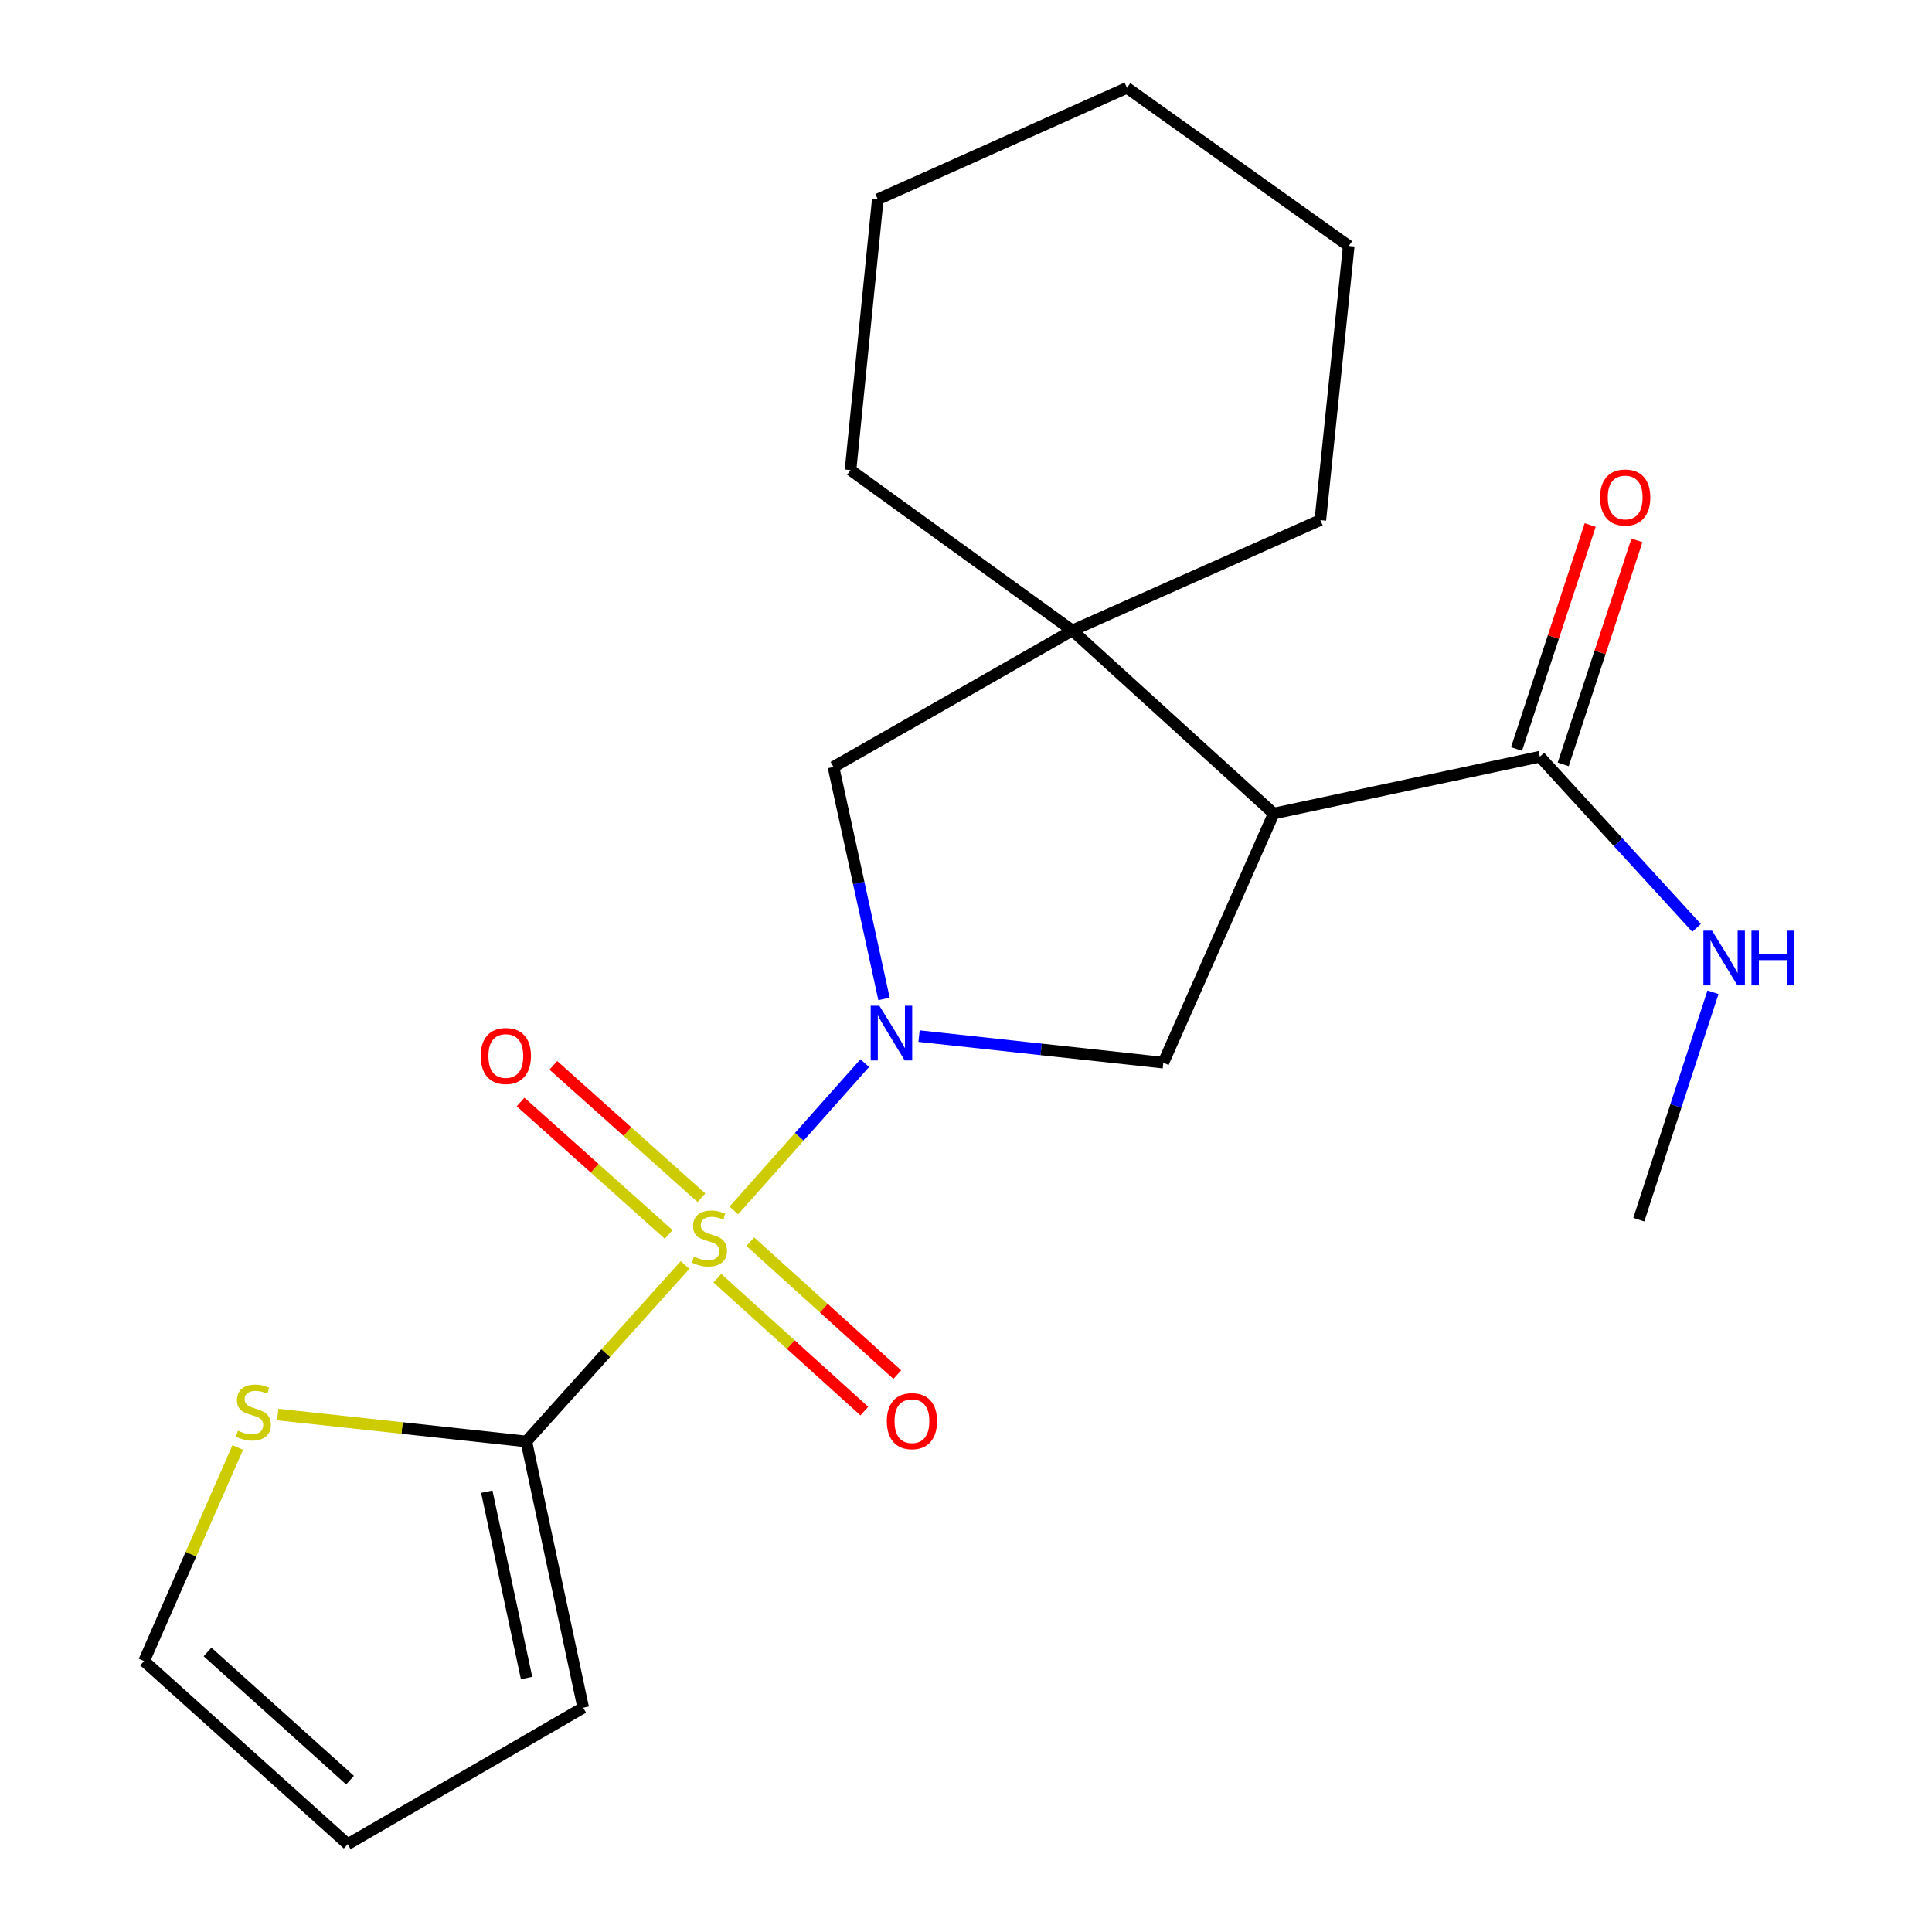 <?xml version='1.0' encoding='iso-8859-1'?>
<svg version='1.1' baseProfile='full'
              xmlns='http://www.w3.org/2000/svg'
                      xmlns:rdkit='http://www.rdkit.org/xml'
                      xmlns:xlink='http://www.w3.org/1999/xlink'
                  xml:space='preserve'
width='1000px' height='1000px' viewBox='0 0 1000 1000'>
<!-- END OF HEADER -->
<rect style='opacity:1.0;fill:#FFFFFF;stroke:none' width='1000' height='1000' x='0' y='0'> </rect>
<path class='bond-0' d='M 379.831,626.521 L 413.718,588.393' style='fill:none;fill-rule:evenodd;stroke:#CCCC00;stroke-width:6px;stroke-linecap:butt;stroke-linejoin:miter;stroke-opacity:1' />
<path class='bond-0' d='M 413.718,588.393 L 447.604,550.265' style='fill:none;fill-rule:evenodd;stroke:#0000FF;stroke-width:6px;stroke-linecap:butt;stroke-linejoin:miter;stroke-opacity:1' />
<path class='bond-2' d='M 354.582,654.763 L 313.507,700.434' style='fill:none;fill-rule:evenodd;stroke:#CCCC00;stroke-width:6px;stroke-linecap:butt;stroke-linejoin:miter;stroke-opacity:1' />
<path class='bond-2' d='M 313.507,700.434 L 272.431,746.106' style='fill:none;fill-rule:evenodd;stroke:#000000;stroke-width:6px;stroke-linecap:butt;stroke-linejoin:miter;stroke-opacity:1' />
<path class='bond-8' d='M 363.073,619.963 L 324.739,585.692' style='fill:none;fill-rule:evenodd;stroke:#CCCC00;stroke-width:6px;stroke-linecap:butt;stroke-linejoin:miter;stroke-opacity:1' />
<path class='bond-8' d='M 324.739,585.692 L 286.405,551.421' style='fill:none;fill-rule:evenodd;stroke:#FF0000;stroke-width:6px;stroke-linecap:butt;stroke-linejoin:miter;stroke-opacity:1' />
<path class='bond-8' d='M 346.11,638.936 L 307.776,604.665' style='fill:none;fill-rule:evenodd;stroke:#CCCC00;stroke-width:6px;stroke-linecap:butt;stroke-linejoin:miter;stroke-opacity:1' />
<path class='bond-8' d='M 307.776,604.665 L 269.442,570.394' style='fill:none;fill-rule:evenodd;stroke:#FF0000;stroke-width:6px;stroke-linecap:butt;stroke-linejoin:miter;stroke-opacity:1' />
<path class='bond-9' d='M 371.283,661.57 L 409.33,695.973' style='fill:none;fill-rule:evenodd;stroke:#CCCC00;stroke-width:6px;stroke-linecap:butt;stroke-linejoin:miter;stroke-opacity:1' />
<path class='bond-9' d='M 409.33,695.973 L 447.377,730.376' style='fill:none;fill-rule:evenodd;stroke:#FF0000;stroke-width:6px;stroke-linecap:butt;stroke-linejoin:miter;stroke-opacity:1' />
<path class='bond-9' d='M 388.353,642.693 L 426.4,677.096' style='fill:none;fill-rule:evenodd;stroke:#CCCC00;stroke-width:6px;stroke-linecap:butt;stroke-linejoin:miter;stroke-opacity:1' />
<path class='bond-9' d='M 426.4,677.096 L 464.446,711.498' style='fill:none;fill-rule:evenodd;stroke:#FF0000;stroke-width:6px;stroke-linecap:butt;stroke-linejoin:miter;stroke-opacity:1' />
<path class='bond-3' d='M 475.694,536.279 L 538.918,543.159' style='fill:none;fill-rule:evenodd;stroke:#0000FF;stroke-width:6px;stroke-linecap:butt;stroke-linejoin:miter;stroke-opacity:1' />
<path class='bond-3' d='M 538.918,543.159 L 602.142,550.038' style='fill:none;fill-rule:evenodd;stroke:#000000;stroke-width:6px;stroke-linecap:butt;stroke-linejoin:miter;stroke-opacity:1' />
<path class='bond-5' d='M 457.561,517.041 L 444.479,457.005' style='fill:none;fill-rule:evenodd;stroke:#0000FF;stroke-width:6px;stroke-linecap:butt;stroke-linejoin:miter;stroke-opacity:1' />
<path class='bond-5' d='M 444.479,457.005 L 431.397,396.968' style='fill:none;fill-rule:evenodd;stroke:#000000;stroke-width:6px;stroke-linecap:butt;stroke-linejoin:miter;stroke-opacity:1' />
<path class='bond-1' d='M 659.264,421.089 L 602.142,550.038' style='fill:none;fill-rule:evenodd;stroke:#000000;stroke-width:6px;stroke-linecap:butt;stroke-linejoin:miter;stroke-opacity:1' />
<path class='bond-6' d='M 659.264,421.089 L 797.036,391.666' style='fill:none;fill-rule:evenodd;stroke:#000000;stroke-width:6px;stroke-linecap:butt;stroke-linejoin:miter;stroke-opacity:1' />
<path class='bond-22' d='M 659.264,421.089 L 555.03,326.329' style='fill:none;fill-rule:evenodd;stroke:#000000;stroke-width:6px;stroke-linecap:butt;stroke-linejoin:miter;stroke-opacity:1' />
<path class='bond-7' d='M 272.431,746.106 L 208.094,739.141' style='fill:none;fill-rule:evenodd;stroke:#000000;stroke-width:6px;stroke-linecap:butt;stroke-linejoin:miter;stroke-opacity:1' />
<path class='bond-7' d='M 208.094,739.141 L 143.757,732.175' style='fill:none;fill-rule:evenodd;stroke:#CCCC00;stroke-width:6px;stroke-linecap:butt;stroke-linejoin:miter;stroke-opacity:1' />
<path class='bond-10' d='M 272.431,746.106 L 301.854,883.892' style='fill:none;fill-rule:evenodd;stroke:#000000;stroke-width:6px;stroke-linecap:butt;stroke-linejoin:miter;stroke-opacity:1' />
<path class='bond-10' d='M 251.955,772.089 L 272.551,868.539' style='fill:none;fill-rule:evenodd;stroke:#000000;stroke-width:6px;stroke-linecap:butt;stroke-linejoin:miter;stroke-opacity:1' />
<path class='bond-4' d='M 555.03,326.329 L 431.397,396.968' style='fill:none;fill-rule:evenodd;stroke:#000000;stroke-width:6px;stroke-linecap:butt;stroke-linejoin:miter;stroke-opacity:1' />
<path class='bond-15' d='M 555.03,326.329 L 683.399,269.192' style='fill:none;fill-rule:evenodd;stroke:#000000;stroke-width:6px;stroke-linecap:butt;stroke-linejoin:miter;stroke-opacity:1' />
<path class='bond-16' d='M 555.03,326.329 L 440.234,243.304' style='fill:none;fill-rule:evenodd;stroke:#000000;stroke-width:6px;stroke-linecap:butt;stroke-linejoin:miter;stroke-opacity:1' />
<path class='bond-12' d='M 809.124,395.642 L 828.194,337.663' style='fill:none;fill-rule:evenodd;stroke:#000000;stroke-width:6px;stroke-linecap:butt;stroke-linejoin:miter;stroke-opacity:1' />
<path class='bond-12' d='M 828.194,337.663 L 847.264,279.684' style='fill:none;fill-rule:evenodd;stroke:#FF0000;stroke-width:6px;stroke-linecap:butt;stroke-linejoin:miter;stroke-opacity:1' />
<path class='bond-12' d='M 784.948,387.69 L 804.017,329.711' style='fill:none;fill-rule:evenodd;stroke:#000000;stroke-width:6px;stroke-linecap:butt;stroke-linejoin:miter;stroke-opacity:1' />
<path class='bond-12' d='M 804.017,329.711 L 823.087,271.732' style='fill:none;fill-rule:evenodd;stroke:#FF0000;stroke-width:6px;stroke-linecap:butt;stroke-linejoin:miter;stroke-opacity:1' />
<path class='bond-14' d='M 797.036,391.666 L 837.591,435.973' style='fill:none;fill-rule:evenodd;stroke:#000000;stroke-width:6px;stroke-linecap:butt;stroke-linejoin:miter;stroke-opacity:1' />
<path class='bond-14' d='M 837.591,435.973 L 878.147,480.28' style='fill:none;fill-rule:evenodd;stroke:#0000FF;stroke-width:6px;stroke-linecap:butt;stroke-linejoin:miter;stroke-opacity:1' />
<path class='bond-11' d='M 123.056,749.208 L 98.819,804.482' style='fill:none;fill-rule:evenodd;stroke:#CCCC00;stroke-width:6px;stroke-linecap:butt;stroke-linejoin:miter;stroke-opacity:1' />
<path class='bond-11' d='M 98.819,804.482 L 74.582,859.757' style='fill:none;fill-rule:evenodd;stroke:#000000;stroke-width:6px;stroke-linecap:butt;stroke-linejoin:miter;stroke-opacity:1' />
<path class='bond-13' d='M 301.854,883.892 L 179.975,954.545' style='fill:none;fill-rule:evenodd;stroke:#000000;stroke-width:6px;stroke-linecap:butt;stroke-linejoin:miter;stroke-opacity:1' />
<path class='bond-21' d='M 74.582,859.757 L 179.975,954.545' style='fill:none;fill-rule:evenodd;stroke:#000000;stroke-width:6px;stroke-linecap:butt;stroke-linejoin:miter;stroke-opacity:1' />
<path class='bond-21' d='M 107.41,855.052 L 181.185,921.404' style='fill:none;fill-rule:evenodd;stroke:#000000;stroke-width:6px;stroke-linecap:butt;stroke-linejoin:miter;stroke-opacity:1' />
<path class='bond-17' d='M 886.637,513.593 L 867.435,572.444' style='fill:none;fill-rule:evenodd;stroke:#0000FF;stroke-width:6px;stroke-linecap:butt;stroke-linejoin:miter;stroke-opacity:1' />
<path class='bond-17' d='M 867.435,572.444 L 848.234,631.296' style='fill:none;fill-rule:evenodd;stroke:#000000;stroke-width:6px;stroke-linecap:butt;stroke-linejoin:miter;stroke-opacity:1' />
<path class='bond-19' d='M 683.399,269.192 L 698.118,127.292' style='fill:none;fill-rule:evenodd;stroke:#000000;stroke-width:6px;stroke-linecap:butt;stroke-linejoin:miter;stroke-opacity:1' />
<path class='bond-18' d='M 440.234,243.304 L 454.345,103.156' style='fill:none;fill-rule:evenodd;stroke:#000000;stroke-width:6px;stroke-linecap:butt;stroke-linejoin:miter;stroke-opacity:1' />
<path class='bond-20' d='M 454.345,103.156 L 583.308,45.455' style='fill:none;fill-rule:evenodd;stroke:#000000;stroke-width:6px;stroke-linecap:butt;stroke-linejoin:miter;stroke-opacity:1' />
<path class='bond-23' d='M 698.118,127.292 L 583.308,45.455' style='fill:none;fill-rule:evenodd;stroke:#000000;stroke-width:6px;stroke-linecap:butt;stroke-linejoin:miter;stroke-opacity:1' />
<path  class='atom-0' d='M 359.205 650.447
Q 359.525 650.567, 360.845 651.127
Q 362.165 651.687, 363.605 652.047
Q 365.085 652.367, 366.525 652.367
Q 369.205 652.367, 370.765 651.087
Q 372.325 649.767, 372.325 647.487
Q 372.325 645.927, 371.525 644.967
Q 370.765 644.007, 369.565 643.487
Q 368.365 642.967, 366.365 642.367
Q 363.845 641.607, 362.325 640.887
Q 360.845 640.167, 359.765 638.647
Q 358.725 637.127, 358.725 634.567
Q 358.725 631.007, 361.125 628.807
Q 363.565 626.607, 368.365 626.607
Q 371.645 626.607, 375.365 628.167
L 374.445 631.247
Q 371.045 629.847, 368.485 629.847
Q 365.725 629.847, 364.205 631.007
Q 362.685 632.127, 362.725 634.087
Q 362.725 635.607, 363.485 636.527
Q 364.285 637.447, 365.405 637.967
Q 366.565 638.487, 368.485 639.087
Q 371.045 639.887, 372.565 640.687
Q 374.085 641.487, 375.165 643.127
Q 376.285 644.727, 376.285 647.487
Q 376.285 651.407, 373.645 653.527
Q 371.045 655.607, 366.685 655.607
Q 364.165 655.607, 362.245 655.047
Q 360.365 654.527, 358.125 653.607
L 359.205 650.447
' fill='#CCCC00'/>
<path  class='atom-1' d='M 455.155 520.566
L 464.435 535.566
Q 465.355 537.046, 466.835 539.726
Q 468.315 542.406, 468.395 542.566
L 468.395 520.566
L 472.155 520.566
L 472.155 548.886
L 468.275 548.886
L 458.315 532.486
Q 457.155 530.566, 455.915 528.366
Q 454.715 526.166, 454.355 525.486
L 454.355 548.886
L 450.675 548.886
L 450.675 520.566
L 455.155 520.566
' fill='#0000FF'/>
<path  class='atom-8' d='M 123.124 740.528
Q 123.444 740.648, 124.764 741.208
Q 126.084 741.768, 127.524 742.128
Q 129.004 742.448, 130.444 742.448
Q 133.124 742.448, 134.684 741.168
Q 136.244 739.848, 136.244 737.568
Q 136.244 736.008, 135.444 735.048
Q 134.684 734.088, 133.484 733.568
Q 132.284 733.048, 130.284 732.448
Q 127.764 731.688, 126.244 730.968
Q 124.764 730.248, 123.684 728.728
Q 122.644 727.208, 122.644 724.648
Q 122.644 721.088, 125.044 718.888
Q 127.484 716.688, 132.284 716.688
Q 135.564 716.688, 139.284 718.248
L 138.364 721.328
Q 134.964 719.928, 132.404 719.928
Q 129.644 719.928, 128.124 721.088
Q 126.604 722.208, 126.644 724.168
Q 126.644 725.688, 127.404 726.608
Q 128.204 727.528, 129.324 728.048
Q 130.484 728.568, 132.404 729.168
Q 134.964 729.968, 136.484 730.768
Q 138.004 731.568, 139.084 733.208
Q 140.204 734.808, 140.204 737.568
Q 140.204 741.488, 137.564 743.608
Q 134.964 745.688, 130.604 745.688
Q 128.084 745.688, 126.164 745.128
Q 124.284 744.608, 122.044 743.688
L 123.124 740.528
' fill='#CCCC00'/>
<path  class='atom-9' d='M 248.812 546.584
Q 248.812 539.784, 252.172 535.984
Q 255.532 532.184, 261.812 532.184
Q 268.092 532.184, 271.452 535.984
Q 274.812 539.784, 274.812 546.584
Q 274.812 553.464, 271.412 557.384
Q 268.012 561.264, 261.812 561.264
Q 255.572 561.264, 252.172 557.384
Q 248.812 553.504, 248.812 546.584
M 261.812 558.064
Q 266.132 558.064, 268.452 555.184
Q 270.812 552.264, 270.812 546.584
Q 270.812 541.024, 268.452 538.224
Q 266.132 535.384, 261.812 535.384
Q 257.492 535.384, 255.132 538.184
Q 252.812 540.984, 252.812 546.584
Q 252.812 552.304, 255.132 555.184
Q 257.492 558.064, 261.812 558.064
' fill='#FF0000'/>
<path  class='atom-10' d='M 459.019 735.582
Q 459.019 728.782, 462.379 724.982
Q 465.739 721.182, 472.019 721.182
Q 478.299 721.182, 481.659 724.982
Q 485.019 728.782, 485.019 735.582
Q 485.019 742.462, 481.619 746.382
Q 478.219 750.262, 472.019 750.262
Q 465.779 750.262, 462.379 746.382
Q 459.019 742.502, 459.019 735.582
M 472.019 747.062
Q 476.339 747.062, 478.659 744.182
Q 481.019 741.262, 481.019 735.582
Q 481.019 730.022, 478.659 727.222
Q 476.339 724.382, 472.019 724.382
Q 467.699 724.382, 465.339 727.182
Q 463.019 729.982, 463.019 735.582
Q 463.019 741.302, 465.339 744.182
Q 467.699 747.062, 472.019 747.062
' fill='#FF0000'/>
<path  class='atom-13' d='M 828.192 257.495
Q 828.192 250.695, 831.552 246.895
Q 834.912 243.095, 841.192 243.095
Q 847.472 243.095, 850.832 246.895
Q 854.192 250.695, 854.192 257.495
Q 854.192 264.375, 850.792 268.295
Q 847.392 272.175, 841.192 272.175
Q 834.952 272.175, 831.552 268.295
Q 828.192 264.415, 828.192 257.495
M 841.192 268.975
Q 845.512 268.975, 847.832 266.095
Q 850.192 263.175, 850.192 257.495
Q 850.192 251.935, 847.832 249.135
Q 845.512 246.295, 841.192 246.295
Q 836.872 246.295, 834.512 249.095
Q 832.192 251.895, 832.192 257.495
Q 832.192 263.215, 834.512 266.095
Q 836.872 268.975, 841.192 268.975
' fill='#FF0000'/>
<path  class='atom-15' d='M 886.158 481.711
L 895.438 496.711
Q 896.358 498.191, 897.838 500.871
Q 899.318 503.551, 899.398 503.711
L 899.398 481.711
L 903.158 481.711
L 903.158 510.031
L 899.278 510.031
L 889.318 493.631
Q 888.158 491.711, 886.918 489.511
Q 885.718 487.311, 885.358 486.631
L 885.358 510.031
L 881.678 510.031
L 881.678 481.711
L 886.158 481.711
' fill='#0000FF'/>
<path  class='atom-15' d='M 906.558 481.711
L 910.398 481.711
L 910.398 493.751
L 924.878 493.751
L 924.878 481.711
L 928.718 481.711
L 928.718 510.031
L 924.878 510.031
L 924.878 496.951
L 910.398 496.951
L 910.398 510.031
L 906.558 510.031
L 906.558 481.711
' fill='#0000FF'/>
</svg>
